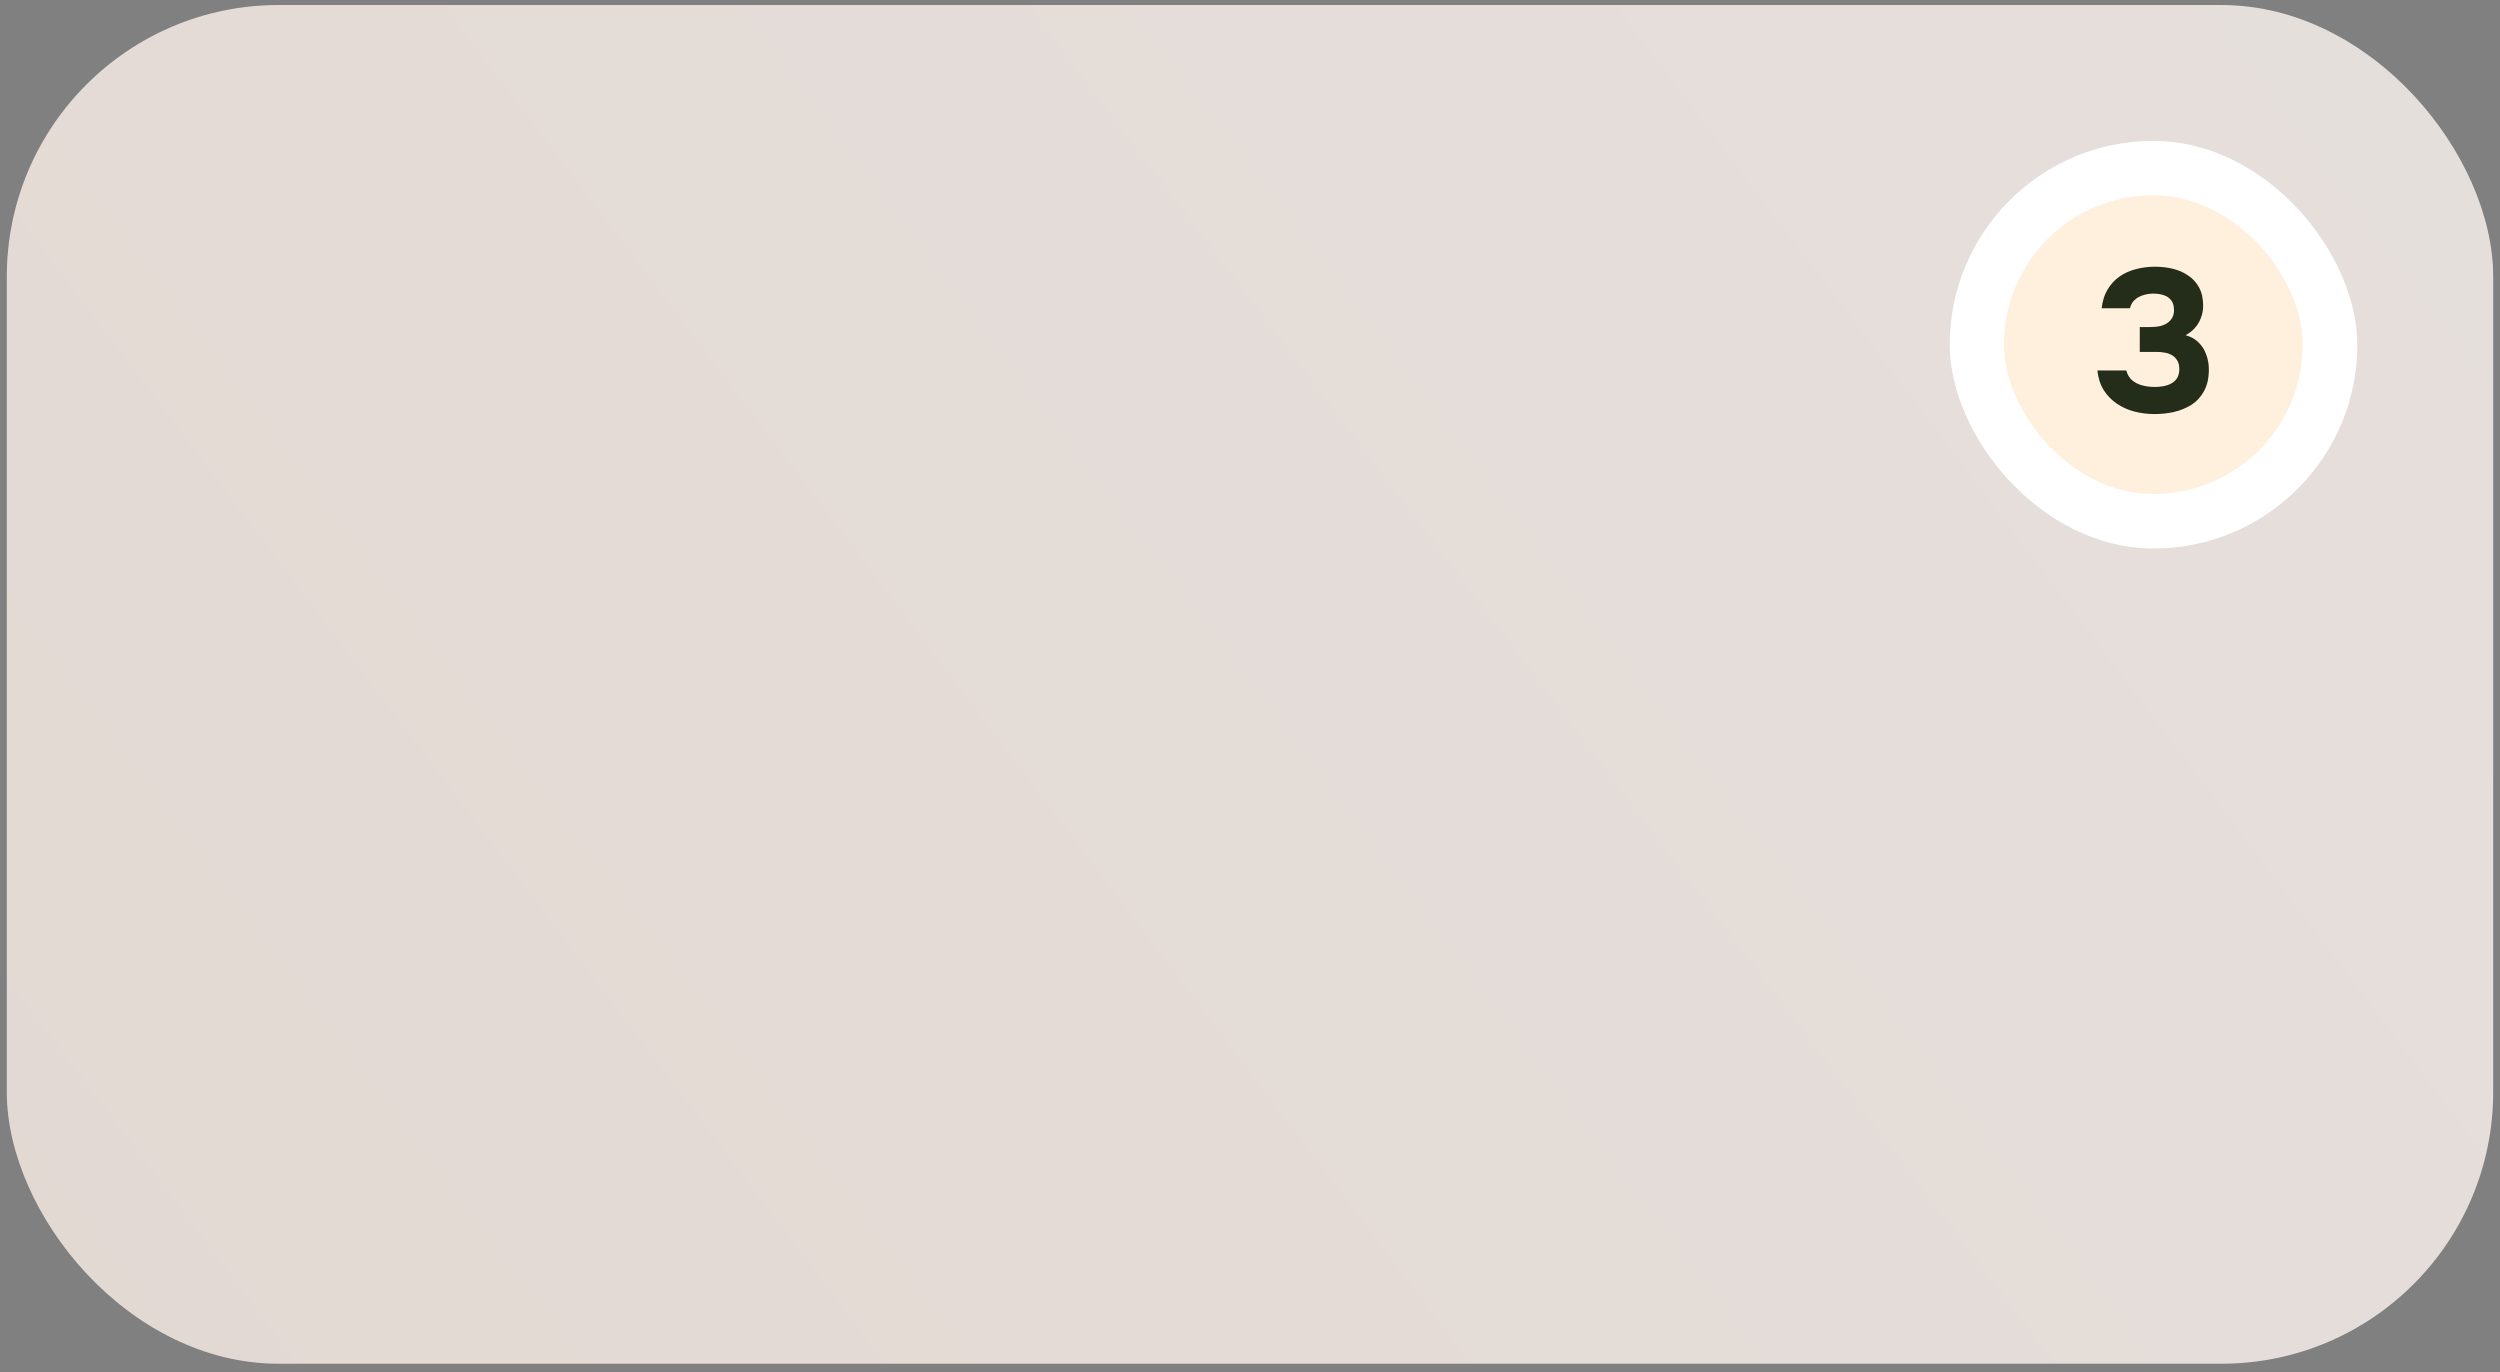<?xml version="1.0" encoding="UTF-8"?> <svg xmlns="http://www.w3.org/2000/svg" width="184" height="101" viewBox="0 0 184 101" fill="none"><rect x="0" y="0" width="184" height="101" fill="#808080" stroke="none"/><rect x="0.5" y="0.37" width="183" height="100" rx="20" fill="url(#paint0_linear_33_4)"></rect><rect x="143.5" y="10.37" width="30" height="30" rx="15" fill="white"></rect><rect x="147.49" y="14.37" width="21.99" height="21.99" rx="10.995" fill="#FFEFDD"></rect><path d="M158.582 30.475C158.072 30.475 157.582 30.415 157.112 30.295C156.642 30.175 156.212 29.985 155.822 29.725C155.432 29.465 155.107 29.135 154.847 28.735C154.587 28.325 154.427 27.835 154.367 27.265H156.497C156.567 27.545 156.702 27.78 156.902 27.97C157.112 28.15 157.362 28.28 157.652 28.36C157.952 28.44 158.267 28.48 158.597 28.48C158.817 28.48 159.032 28.46 159.242 28.42C159.462 28.38 159.657 28.31 159.827 28.21C160.007 28.11 160.147 27.975 160.247 27.805C160.347 27.635 160.397 27.42 160.397 27.16C160.397 26.92 160.352 26.72 160.262 26.56C160.172 26.4 160.052 26.27 159.902 26.17C159.752 26.07 159.572 26 159.362 25.96C159.162 25.92 158.947 25.9 158.717 25.9H157.487V24.07H158.312C158.572 24.07 158.807 24.045 159.017 23.995C159.227 23.935 159.402 23.855 159.542 23.755C159.692 23.645 159.807 23.515 159.887 23.365C159.967 23.205 160.007 23.025 160.007 22.825C160.007 22.525 159.942 22.29 159.812 22.12C159.682 21.94 159.502 21.81 159.272 21.73C159.042 21.65 158.777 21.61 158.477 21.61C158.197 21.61 157.932 21.655 157.682 21.745C157.442 21.825 157.242 21.945 157.082 22.105C156.922 22.265 156.817 22.46 156.767 22.69H154.682C154.742 22.15 154.887 21.69 155.117 21.31C155.347 20.92 155.642 20.6 156.002 20.35C156.362 20.1 156.762 19.92 157.202 19.81C157.652 19.69 158.117 19.63 158.597 19.63C159.057 19.63 159.497 19.68 159.917 19.78C160.337 19.88 160.712 20.045 161.042 20.275C161.382 20.495 161.652 20.79 161.852 21.16C162.052 21.53 162.152 21.975 162.152 22.495C162.152 22.815 162.097 23.115 161.987 23.395C161.887 23.675 161.737 23.925 161.537 24.145C161.347 24.355 161.122 24.53 160.862 24.67C161.252 24.78 161.572 24.96 161.822 25.21C162.072 25.46 162.257 25.755 162.377 26.095C162.507 26.435 162.572 26.8 162.572 27.19C162.572 27.83 162.452 28.365 162.212 28.795C161.982 29.215 161.672 29.55 161.282 29.8C160.892 30.04 160.462 30.215 159.992 30.325C159.522 30.425 159.052 30.475 158.582 30.475Z" fill="#242D19"></path><defs><linearGradient id="paint0_linear_33_4" x1="174.288" y1="-11.819" x2="9.712" y2="112.559" gradientUnits="userSpaceOnUse"><stop stop-color="#E5DFDC"></stop><stop offset="1" stop-color="#E3D9D3"></stop></linearGradient></defs></svg> 